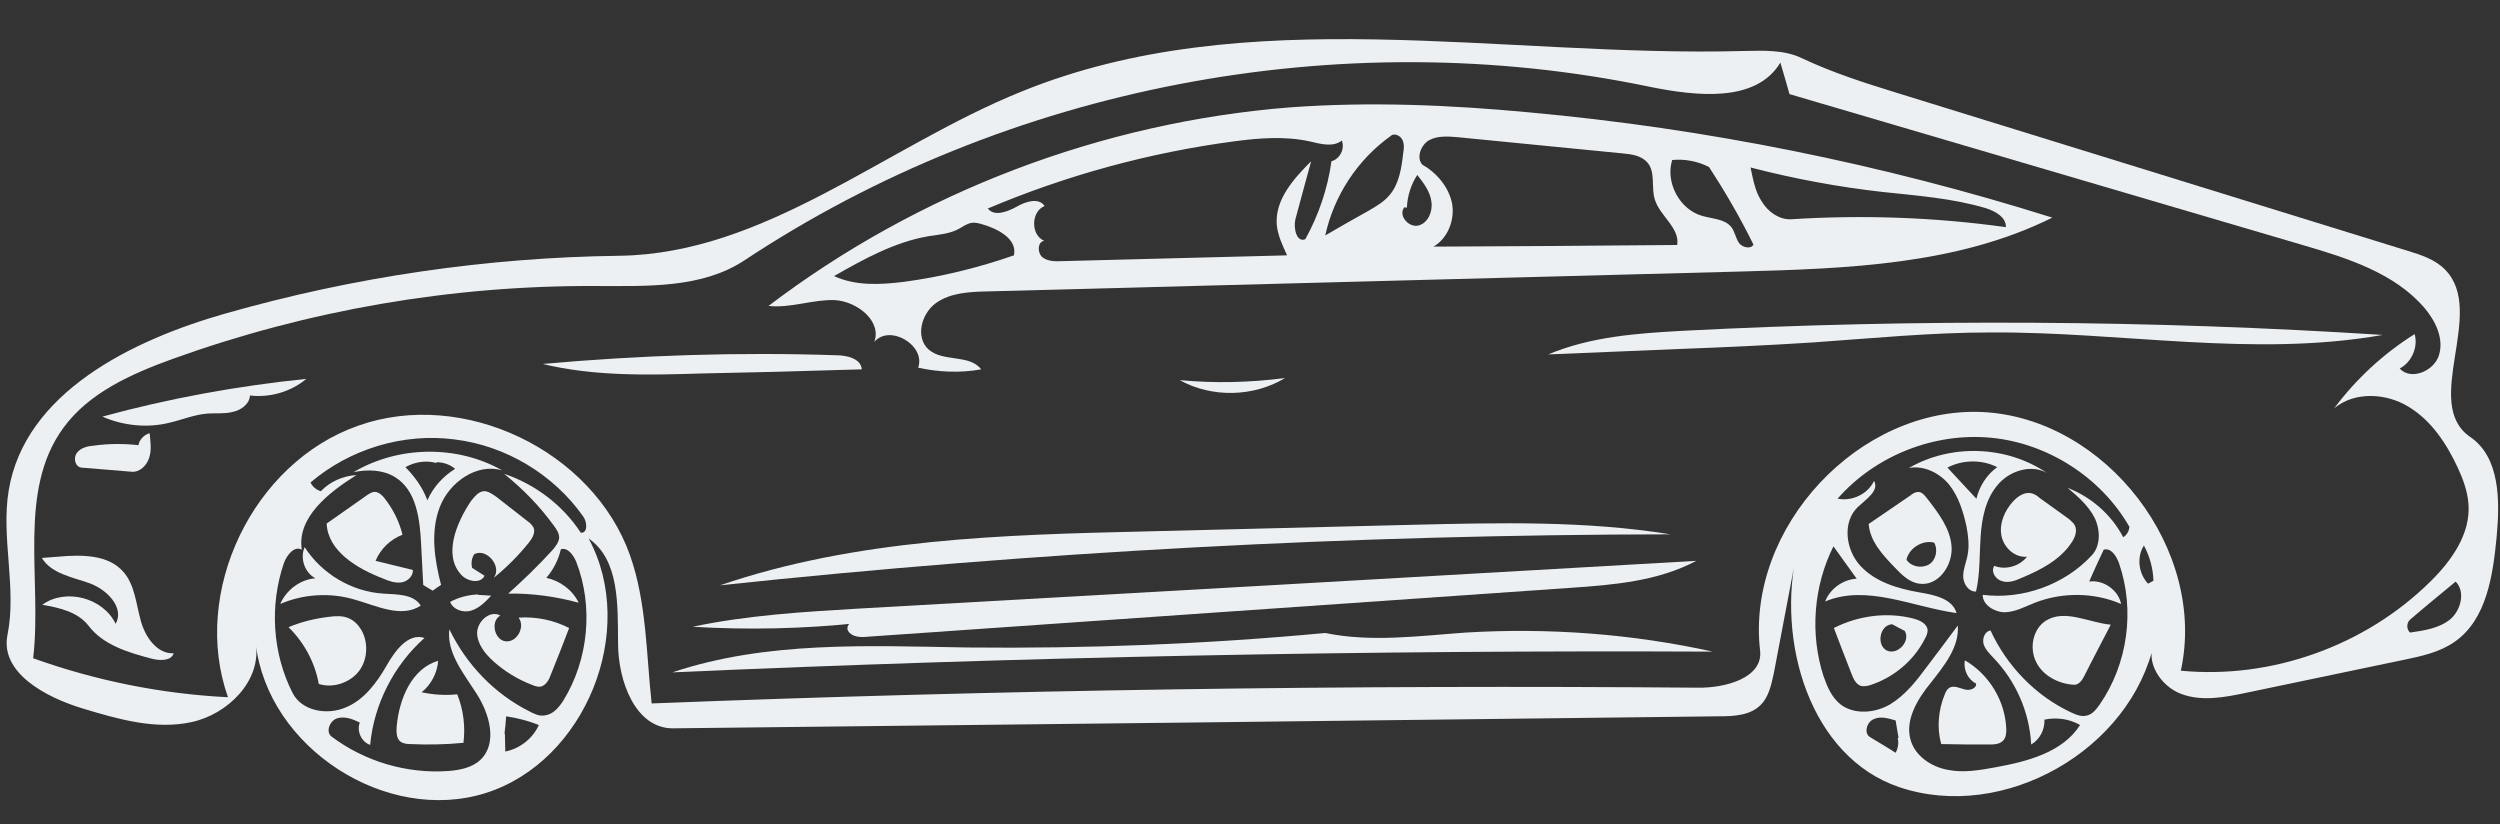 <?xml version="1.0" encoding="UTF-8" standalone="no"?><svg xmlns="http://www.w3.org/2000/svg" xmlns:xlink="http://www.w3.org/1999/xlink" fill="none" height="198.9" preserveAspectRatio="xMidYMid meet" stroke="#edf0f2" stroke-linecap="round" stroke-linejoin="round" version="1" viewBox="0.0 0.0 603.1 198.9" width="603.1" zoomAndPan="magnify"><rect x="0.0" y="0.0" width="603.1" height="198.9" fill="#333333" stroke="none"/><g id="change1_1"><path d="M589.9 65.1 C599.9 75.3 584.1 97.3 595.9 105.4 C603.1 110.3 603.1 120.7 602.3 129.4 C601.4 138.8 599.9 149.4 592.2 154.8 C588.5 157.4 584.1 158.3 579.8 159.2 C567.2 161.8 554.6 164.5 542.0 167.1 C536.8 168.2 531.2 169.3 526.2 167.4 C521.3 165.6 517.4 159.7 519.7 154.9 C514.1 180.9 483.4 198.4 458.2 189.9 C436.6 182.6 428.4 154.7 433.6 132.5 C431.7 142.5 429.8 152.5 427.9 162.5 C427.3 165.2 426.7 168.1 424.8 170.0 C422.3 172.6 418.3 172.8 414.7 172.8 C330.6 173.8 246.5 174.8 162.4 175.7 C153.3 175.8 149.1 164.3 149.1 155.2 C149.0 146.0 149.5 135.1 142.0 129.9 C154.0 152.1 141.2 183.7 117.2 191.3 C93.2 198.9 64.6 180.4 61.7 155.3 C63.1 164.2 55.0 172.3 46.2 174.2 C37.5 176.1 28.5 173.5 19.9 170.9 C11.0 168.2 0.0 162.3 1.8 153.2 C4.1 141.8 0.2 129.8 2.1 118.3 C6.0 94.8 31.6 82.1 54.5 75.6 C85.4 66.8 117.4 62.1 149.5 61.7 C184.7 61.2 213.7 35.3 246.4 22.1 C300.7 0.0 362.1 13.9 420.7 12.3 C425.5 12.2 430.4 12.0 434.6 14.0 C442.0 17.5 449.8 20.0 457.6 22.4 C498.7 35.1 539.7 47.8 580.8 60.5 C584.1 61.5 587.5 62.6 589.9 65.1 M140.7 124.6 C133.5 114.4 122.0 107.5 109.6 106.0 C97.3 104.4 84.4 108.3 74.9 116.4 C75.4 117.4 76.3 118.2 77.4 118.5 C79.6 116.2 82.7 114.8 86.0 114.6 C79.3 118.8 71.6 124.8 72.8 132.6 C71.0 131.6 69.2 133.9 68.5 135.8 C65.0 146.0 65.7 157.6 70.6 167.2 C72.8 171.5 78.8 172.6 83.3 170.7 C87.8 168.9 90.9 164.7 93.3 160.5 C95.3 157.0 98.5 152.6 102.4 153.9 C95.0 160.5 90.2 169.9 89.3 179.7 C87.2 179.0 86.0 176.4 86.8 174.3 C85.1 173.5 83.2 172.7 81.3 173.3 C79.5 173.9 78.5 176.6 80.0 177.7 C88.0 183.7 98.1 186.7 108.1 186.0 C110.9 185.8 113.9 185.2 115.9 183.3 C120.1 179.3 118.1 172.2 115.0 167.4 C111.9 162.5 107.7 157.5 108.4 151.8 C112.5 160.3 119.3 167.4 127.7 171.6 C128.8 172.2 130.1 172.8 131.3 172.6 C133.4 172.4 134.8 170.7 135.9 169.0 C142.0 159.1 143.2 146.3 139.0 135.5 C138.3 133.9 137.0 132.0 135.3 132.5 C134.7 135.1 133.5 137.4 131.8 139.4 C135.1 140.1 138.1 142.3 139.6 145.4 C134.1 143.9 128.3 143.1 122.6 143.2 C126.3 139.9 129.8 136.5 133.1 132.9 C133.9 132.0 134.8 130.9 134.9 129.7 C134.9 128.6 134.2 127.6 133.6 126.8 C130.2 122.1 126.1 117.9 121.6 114.3 C129.1 116.8 135.8 121.9 140.1 128.5 C141.8 128.7 141.7 126.0 140.7 124.6 M429.5 15.1 C423.6 24.9 409.1 23.2 397.8 20.9 C323.3 5.4 243.0 20.8 179.6 62.8 C169.3 69.6 156.1 69.0 143.9 69.0 C109.1 68.8 74.3 74.8 41.6 86.6 C31.7 90.2 21.5 94.7 15.3 103.2 C4.1 118.5 10.2 139.9 8.0 158.8 C23.1 164.2 38.9 167.4 55.0 168.2 C46.0 142.8 61.0 111.6 86.4 102.7 C111.7 93.7 143.0 108.6 152.0 134.0 C156.0 145.4 155.9 157.7 157.2 169.7 C241.3 166.4 325.5 165.2 409.6 165.9 C416.3 166.0 425.4 163.5 424.6 156.9 C421.2 127.3 448.5 98.0 478.3 99.4 C508.1 100.9 532.5 132.7 526.1 161.8 C548.0 163.9 570.6 155.8 586.3 140.3 C591.4 135.3 596.0 128.8 595.5 121.7 C595.3 118.6 594.2 115.6 592.9 112.8 C590.2 107.0 586.5 101.4 581.0 98.1 C575.6 94.8 568.0 94.4 563.1 98.5 C568.4 91.4 575.0 85.3 582.5 80.6 C583.4 83.7 581.8 87.4 578.9 88.9 C581.6 91.9 587.3 89.5 588.4 85.6 C589.6 81.6 587.5 77.4 584.9 74.3 C577.7 65.9 566.4 62.3 555.8 59.2 C514.4 47.0 473.1 34.9 431.7 22.7 C431.0 20.1 430.2 17.6 429.5 15.1 M448.2 122.3 C444.4 125.9 445.2 132.6 448.8 136.5 C452.4 140.4 457.8 142.0 463.0 142.9 C466.6 143.5 471.0 144.4 472.0 147.9 C461.3 146.4 450.3 140.9 440.3 145.1 C441.5 142.0 444.6 139.8 447.9 139.6 C446.0 137.0 444.2 134.4 442.3 131.8 C437.5 141.4 436.6 152.9 439.9 163.1 C440.8 165.7 441.9 168.3 444.1 170.0 C447.5 172.5 452.4 172.0 456.0 169.9 C459.6 167.7 462.3 164.3 464.8 160.9 C467.3 157.6 469.8 154.3 472.3 150.9 C472.7 156.1 469.0 160.6 465.8 164.7 C462.5 168.7 459.4 173.9 461.0 178.8 C462.2 182.5 466.0 185.0 469.8 185.7 C473.6 186.5 477.6 185.8 481.4 185.1 C489.1 183.7 497.6 181.5 501.8 174.9 C499.2 173.4 496.1 173.0 493.2 173.6 C493.3 176.0 492.1 178.4 490.0 179.6 C489.6 171.8 486.3 164.3 480.9 158.7 C480.0 157.7 478.9 156.7 478.5 155.3 C478.2 154.0 478.8 152.3 480.2 152.1 C484.1 160.6 491.0 167.8 499.5 171.8 C500.8 172.4 502.1 173.0 503.5 172.6 C504.8 172.3 505.7 171.1 506.5 170.0 C513.3 160.2 515.1 147.2 511.2 135.9 C510.6 134.2 509.3 132.1 507.5 132.6 C506.3 135.2 505.1 137.7 504.0 140.3 C507.4 139.8 511.0 142.3 511.7 145.7 C505.2 142.9 497.6 142.8 490.9 145.4 C488.6 146.3 486.3 147.6 483.7 147.7 C481.2 147.7 478.3 146.0 478.3 143.5 C487.9 144.7 498.0 141.1 504.6 134.0 C506.8 131.7 506.7 127.8 505.3 124.9 C503.8 122.0 501.3 119.8 498.8 117.7 C504.5 119.9 509.4 124.2 512.2 129.6 C513.1 129.1 513.6 128.1 513.7 127.1 C506.9 115.2 494.0 106.9 480.3 105.6 C466.6 104.3 452.4 109.9 443.3 120.3 C446.8 121.0 450.6 119.2 452.1 116.0 C453.4 118.4 450.2 120.4 448.2 122.3 M592.4 140.3 C588.8 143.3 585.1 146.3 581.5 149.4 C580.5 150.2 580.5 151.8 581.4 152.6 C584.8 152.1 588.4 151.6 591.1 149.4 C593.7 147.2 594.8 142.7 592.4 140.3 M121.8 177.0 C121.8 178.5 121.9 179.9 121.9 181.3 C125.4 180.6 128.5 178.2 130.0 174.9 C127.5 173.9 124.8 173.2 122.1 172.8 C122.0 174.2 121.9 175.6 121.7 177.0 M458.0 178.0 C457.8 176.6 457.5 175.2 457.3 173.8 C455.6 173.3 453.6 172.7 452.0 173.5 C450.3 174.2 449.6 176.9 451.1 177.8 C453.2 179.1 455.3 180.3 457.3 181.6 C457.9 180.5 458.1 179.2 457.8 178.1 M519.5 140.1 C519.4 137.1 518.6 134.2 517.2 131.6 C515.4 134.4 515.9 138.4 518.2 140.8" fill="#edf0f2" stroke="none"/></g><g id="change1_2"><path d="M115.3 143.5 C116.4 143.6 117.5 143.6 118.5 143.7 C117.1 145.2 115.6 146.7 113.7 147.3 C111.8 147.9 109.3 147.1 108.6 145.2 C110.6 144.1 113.0 143.5 115.3 143.4" fill="#edf0f2" stroke="none"/></g><g id="change1_3"><path d="M310.0 91.2 C302.4 95.8 292.3 96.0 284.6 91.7 C293.0 92.5 301.5 92.3 310.0 91.2" fill="#edf0f2" stroke="none"/></g><g id="change1_4"><path d="M36.1 104.5 C36.3 106.5 36.6 108.5 36.0 110.4 C35.4 112.3 33.7 114.0 31.7 113.8 C27.7 113.5 23.7 113.1 19.6 112.8 C18.1 112.6 17.6 110.4 18.6 109.2 C19.5 108.0 21.2 107.6 22.7 107.5 C26.3 107.0 29.9 107.0 33.4 107.4 C33.6 106.1 34.7 104.9 36.1 104.5" fill="#edf0f2" stroke="none"/></g><g id="change1_5"><path d="M84.0 149.1 C85.3 149.6 86.3 150.6 87.0 151.7 C88.9 154.7 88.8 159.0 86.6 161.9 C84.4 164.7 80.4 166.1 76.9 165.0 C76.0 159.9 73.4 155.0 69.6 151.3 C72.7 150.0 76.0 149.2 79.4 148.8 C80.9 148.6 82.6 148.5 84.0 149.1" fill="#edf0f2" stroke="none"/></g><g id="change1_6"><path d="M500.4 165.2 C496.6 165.0 492.8 163.0 491.2 159.7 C489.5 156.3 490.4 151.7 493.6 149.7 C498.2 146.9 503.9 150.2 509.2 150.7 C507.1 154.8 504.9 158.9 502.8 163.1 C502.3 164.1 501.5 165.2 500.4 165.2" fill="#edf0f2" stroke="none"/></g><g id="change1_7"><path d="M110.3 167.5 C111.8 171.2 112.3 175.3 111.8 179.2 C107.6 179.6 103.3 179.7 99.0 179.5 C98.2 179.5 97.3 179.4 96.6 178.9 C95.6 178.1 95.6 176.6 95.7 175.2 C96.3 168.6 99.3 161.3 105.7 159.4 C105.5 162.3 104.0 165.2 101.7 167.0 C104.5 167.6 107.4 167.8 110.3 167.5" fill="#edf0f2" stroke="none"/></g><g id="change1_8"><path d="M476.7 164.9 C474.7 163.9 473.6 161.5 474.0 159.3 C479.9 162.7 483.8 169.2 484.0 176.0 C484.0 176.9 483.9 177.9 483.3 178.6 C482.5 179.5 481.2 179.6 480.0 179.6 C476.1 179.6 472.2 179.6 468.3 179.5 C467.2 175.6 467.6 171.2 469.2 167.4 C469.4 166.8 469.8 166.2 470.3 165.9 C471.4 165.3 472.7 166.0 473.9 166.3 C475.1 166.7 476.9 166.1 476.7 164.9" fill="#edf0f2" stroke="none"/></g><g id="change1_9"><path d="M97.1 129.0 C94.2 130.1 91.8 132.4 90.6 135.3 C93.6 136.0 96.6 136.8 99.6 137.5 C99.7 139.0 98.3 140.3 96.8 140.5 C95.3 140.7 93.9 140.2 92.5 139.6 C86.2 137.2 79.1 133.0 78.8 126.3 C81.9 124.1 85.1 121.9 88.2 119.7 C89.0 119.1 89.9 118.5 90.8 118.7 C91.5 118.9 92.1 119.4 92.6 120.0 C94.7 122.6 96.3 125.7 97.1 129.0" fill="#edf0f2" stroke="none"/></g><g id="change1_10"><path d="M132.9 162.7 C132.5 163.9 131.8 165.2 130.6 165.6 C129.8 165.8 129.0 165.5 128.3 165.2 C124.9 163.9 121.8 162.0 119.1 159.6 C117.1 157.8 115.1 155.4 115.1 152.6 C115.2 149.8 118.3 147.1 120.7 148.5 C118.3 149.8 119.2 154.3 121.9 154.7 C124.7 155.1 126.8 151.2 125.1 149.0 C129.3 148.7 133.6 149.6 137.3 151.5 C135.9 155.2 134.4 159.0 132.9 162.7" fill="#edf0f2" stroke="none"/></g><g id="change1_11"><path d="M481.1 136.5 C483.8 137.6 487.2 136.6 489.0 134.3 C486.0 134.6 483.3 132.0 482.8 129.1 C482.3 126.2 483.6 123.2 485.6 121.0 C486.8 119.7 488.4 118.6 490.1 119.0 C490.8 119.2 491.5 119.6 492.0 120.1 C494.4 121.8 496.7 123.5 499.1 125.2 C499.6 125.7 500.2 126.1 500.5 126.7 C501.2 128.0 500.6 129.6 499.8 130.8 C497.1 135.0 492.3 137.5 487.7 139.4 C486.2 140.1 484.5 140.7 483.0 140.2 C481.4 139.8 480.2 137.9 481.1 136.5" fill="#edf0f2" stroke="none"/></g><g id="change1_12"><path d="M119.1 139.4 C121.2 136.7 117.4 132.1 114.4 133.7 C113.8 134.6 113.6 135.9 113.9 137.0 C114.9 137.6 115.9 138.3 116.9 138.9 C115.9 140.9 112.8 140.3 111.3 138.7 C106.9 134.0 110.0 126.3 113.6 120.9 C114.4 119.9 115.3 118.7 116.6 118.5 C117.7 118.4 118.8 119.2 119.8 119.9 C122.2 121.8 124.7 123.7 127.1 125.6 C127.8 126.1 128.5 126.7 128.8 127.5 C129.1 128.8 128.3 130.0 127.5 131.0 C125.0 134.1 122.2 136.9 119.1 139.4" fill="#edf0f2" stroke="none"/></g><g id="change1_13"><path d="M76.1 139.5 C73.5 138.2 72.3 134.6 73.5 132.0 C77.6 138.4 84.8 142.7 92.4 143.2 C95.7 143.4 99.8 143.3 101.5 146.1 C96.8 149.2 90.8 146.1 85.4 144.6 C79.6 142.9 73.2 143.3 67.6 145.7 C69.1 142.3 72.4 139.8 76.1 139.5" fill="#edf0f2" stroke="none"/></g><g id="change1_14"><path d="M464.7 120.0 C467.5 123.6 470.5 127.4 470.8 131.9 C471.1 136.5 467.5 141.5 463.0 140.8 C460.6 140.5 458.7 138.6 457.0 136.8 C454.1 133.8 451.1 130.5 450.8 126.4 C454.2 124.1 457.5 121.8 460.9 119.5 C461.5 119.0 462.2 118.6 463.0 118.7 C463.7 118.8 464.2 119.4 464.7 120.0 M459.9 135.0 C461.0 136.7 463.5 137.2 465.3 136.2 C467.0 135.2 467.6 132.7 466.6 130.9 C463.8 130.2 460.5 132.2 459.9 135.1" fill="#edf0f2" stroke="none"/></g><g id="change1_15"><path d="M464.3 154.2 C461.6 159.5 456.7 163.5 451.1 165.3 C450.4 165.5 449.7 165.6 449.0 165.5 C447.7 165.1 447.1 163.7 446.6 162.4 C445.2 158.8 443.8 155.2 442.4 151.5 C448.3 148.5 455.2 147.6 461.5 149.2 C463.0 149.6 464.7 150.3 465.0 151.8 C465.1 152.7 464.7 153.5 464.3 154.2 M456.4 150.6 C453.5 150.8 452.6 155.5 455.1 156.9 C457.7 158.2 461.0 154.7 459.5 152.2 C458.5 151.7 457.4 151.1 456.3 150.5" fill="#edf0f2" stroke="none"/></g><g id="change1_16"><path d="M60.3 95.4 C60.2 97.5 58.1 99.0 56.0 99.4 C54.0 99.9 51.8 99.6 49.7 99.8 C46.7 100.1 43.8 101.3 40.8 102.0 C35.5 103.3 29.7 102.7 24.7 100.5 C40.8 96.1 57.3 93.1 73.9 91.4 C70.2 94.5 65.1 96.0 60.3 95.4" fill="#edf0f2" stroke="none"/></g><g id="change1_17"><path d="M27.9 150.5 C30.1 146.6 25.8 142.2 21.6 140.7 C17.4 139.2 12.4 138.4 10.1 134.6 C11.4 134.5 12.7 134.4 14.0 134.3 C19.6 133.8 26.1 133.7 29.8 138.0 C32.5 141.1 32.8 145.5 33.9 149.5 C34.9 153.5 37.8 157.8 41.9 157.6 C41.3 159.5 38.5 159.4 36.6 158.9 C30.9 157.4 24.9 155.6 21.4 151.0 C18.8 147.6 14.3 146.6 10.2 145.9 C15.8 141.8 24.9 144.2 27.9 150.5" fill="#edf0f2" stroke="none"/></g><g id="change1_18"><path d="M130.9 87.8 C154.4 85.7 178.1 84.9 201.7 85.7 C204.3 85.7 207.7 86.5 207.9 89.1 C200.9 89.3 193.9 89.5 186.9 89.7 C181.0 89.8 175.0 90.0 169.1 90.1 C156.3 90.5 143.3 90.8 130.9 87.8" fill="#edf0f2" stroke="none"/></g><g id="change1_19"><path d="M460.5 112.9 C470.7 107.0 484.1 107.5 493.8 114.1 C490.0 111.9 484.7 113.6 481.9 117.0 C479.0 120.4 478.1 125.0 477.8 129.5 C477.5 133.9 477.7 138.4 476.7 142.7 C474.9 142.8 473.6 140.8 473.6 139.0 C473.6 137.2 474.4 135.5 474.7 133.7 C475.1 131.5 474.8 129.2 474.4 127.0 C473.6 123.4 472.5 119.8 470.2 116.9 C467.9 114.1 464.1 112.2 460.5 112.9 M476.8 120.3 C477.5 117.3 479.3 114.5 481.8 112.7 C478.1 110.8 473.4 110.9 469.8 112.8 C471.9 115.1 474.1 117.4 476.2 119.7" fill="#edf0f2" stroke="none"/></g><g id="change1_20"><path d="M104.4 142.5 C103.6 142.0 102.8 141.6 102.1 141.1 C101.9 137.9 101.8 134.6 101.6 131.4 C101.3 125.3 100.5 118.3 95.3 115.1 C92.4 113.3 88.7 113.2 85.3 113.9 C96.1 107.5 110.3 107.3 121.2 113.5 C115.1 111.6 108.4 116.3 106.1 122.3 C103.8 128.3 104.8 134.9 106.4 141.1 C105.7 141.6 105.0 142.0 104.4 142.5 M105.3 111.7 C102.8 111.0 100.1 111.4 97.8 112.7 C100.1 115.0 102.0 117.7 103.1 120.7 C104.5 117.5 106.9 114.9 109.8 113.1 C108.6 112.1 107.0 111.5 105.3 111.5" fill="#edf0f2" stroke="none"/></g><g id="change1_21"><path d="M437.5 82.6 C426.6 83.3 415.7 83.8 404.8 84.2 C394.4 84.6 384.0 85.1 373.5 85.5 C383.7 81.2 395.0 80.4 406.0 79.8 C462.2 76.9 518.6 77.2 574.8 80.8 C543.7 86.3 511.8 80.0 480.2 80.2 C466.0 80.2 451.7 81.6 437.5 82.6" fill="#edf0f2" stroke="none"/></g><g id="change1_22"><path d="M340.9 126.6 C361.7 126.1 382.5 125.6 403.0 128.9 C326.4 129.0 249.9 133.1 173.7 141.2 C206.5 130.0 241.8 129.0 276.4 128.2 C297.9 127.7 319.4 127.1 340.9 126.6" fill="#edf0f2" stroke="none"/></g><g id="change1_23"><path d="M207.1 150.3 C193.8 151.7 180.4 152.0 167.1 151.2 C180.3 148.4 193.9 147.6 207.4 146.8 C274.7 143.0 341.9 139.2 409.2 135.3 C400.0 140.2 389.3 141.1 379.0 141.8 C322.4 145.7 265.9 149.7 209.3 153.6 C207.6 153.8 205.5 153.7 204.6 152.2 C203.7 150.7 206.6 148.6 207.1 150.3" fill="#edf0f2" stroke="none"/></g><g id="change1_24"><path d="M353.6 152.6 C373.6 151.4 393.7 152.9 413.2 157.2 C329.5 156.8 245.8 158.5 162.2 162.2 C184.9 154.6 209.4 155.8 233.3 156.2 C262.2 156.5 291.0 155.4 319.7 152.7 C330.8 155.0 342.3 153.4 353.6 152.6" fill="#edf0f2" stroke="none"/></g><g id="change1_25"><path d="M221.5 88.7 C223.4 83.3 214.6 78.1 210.9 82.5 C212.8 77.5 206.8 72.7 201.4 72.4 C196.1 72.2 190.7 74.4 185.4 73.8 C221.6 46.3 265.8 29.5 311.2 25.9 C330.4 24.5 349.7 25.3 368.8 27.1 C411.7 31.0 454.1 39.6 495.1 52.5 C472.2 63.9 445.6 64.8 420.0 65.5 C359.4 67.1 298.8 68.7 238.2 70.3 C233.9 70.4 229.3 70.6 225.8 73.1 C222.2 75.7 220.8 81.4 224.0 84.3 C227.5 87.4 233.9 85.4 236.7 89.1 C231.7 90.0 226.5 89.8 221.5 88.7 M308.0 54.1 C307.6 48.1 312.1 43.1 316.3 38.9 C315.0 43.5 313.8 48.2 312.5 52.9 C312.0 55.1 312.8 58.6 314.9 57.7 C318.1 51.9 320.3 45.5 321.2 38.9 C323.2 38.4 324.5 35.9 323.7 33.9 C321.6 35.6 318.5 34.7 315.9 34.1 C309.9 32.8 303.7 33.3 297.7 34.1 C277.3 36.8 257.2 42.3 238.3 50.3 C239.8 52.3 243.0 51.1 245.2 49.9 C247.4 48.6 250.6 47.6 252.0 49.7 C248.7 51.0 248.6 56.7 251.9 58.1 C250.3 58.3 250.2 60.9 251.4 62.0 C252.6 63.0 254.4 63.1 256.1 63.0 C274.2 62.5 292.4 62.1 310.5 61.6 C309.4 59.2 308.2 56.7 308.0 54.1 M351.7 33.1 C349.4 32.9 346.9 32.7 344.8 33.8 C342.8 34.9 341.6 38.0 343.1 39.7 C346.6 41.7 349.5 45.1 350.3 49.1 C351.0 53.0 349.3 57.5 345.8 59.5 C365.4 59.4 385.0 59.3 404.6 59.1 C405.3 55.0 400.4 52.1 399.2 48.1 C398.3 45.2 399.4 41.6 397.5 39.3 C396.0 37.5 393.6 37.2 391.4 37.0 C378.2 35.7 365.0 34.4 351.7 33.1 M483.9 54.8 C484.0 52.4 481.3 50.9 479.0 50.2 C470.9 47.8 462.4 47.2 454.1 46.3 C443.4 45.1 432.7 43.1 422.3 40.4 C422.9 43.2 423.4 46.2 425.0 48.6 C426.5 51.1 429.2 53.0 432.0 52.9 C449.3 51.8 466.7 52.4 483.9 54.8 M236.6 54.0 C235.8 53.8 235.0 53.6 234.2 53.8 C233.2 54.0 232.4 54.6 231.5 55.1 C229.3 56.4 226.5 56.6 223.9 57.0 C215.8 58.4 208.4 62.5 201.2 66.6 C206.4 69.0 212.3 68.7 218.0 68.0 C227.0 66.8 236.0 64.6 244.6 61.6 C245.5 57.6 240.6 55.1 236.6 54.0 M335.1 47.2 C337.5 44.5 338.1 40.6 338.5 37.0 C338.7 35.9 338.8 34.7 338.3 33.7 C337.8 32.7 336.3 32.0 335.5 32.8 C327.5 38.5 321.8 47.2 319.7 56.8 C323.3 54.7 326.8 52.7 330.4 50.7 C332.1 49.7 333.8 48.7 335.1 47.2 M410.7 52.1 C413.1 52.8 416.0 52.8 417.6 54.7 C418.5 55.8 418.7 57.4 419.5 58.6 C420.3 59.7 422.4 60.2 423.0 59.0 C419.8 52.5 416.2 46.3 412.3 40.3 C409.6 38.9 406.4 38.3 403.4 38.6 C401.7 44.0 405.2 50.6 410.7 52.1 M338.8 50.0 C337.2 51.9 339.8 55.0 342.2 54.4 C344.5 53.8 345.7 51.0 345.3 48.6 C345.0 46.2 343.4 44.1 341.9 42.2 C340.4 44.5 339.5 47.3 339.4 50.1" fill="#edf0f2" stroke="none"/></g></svg>